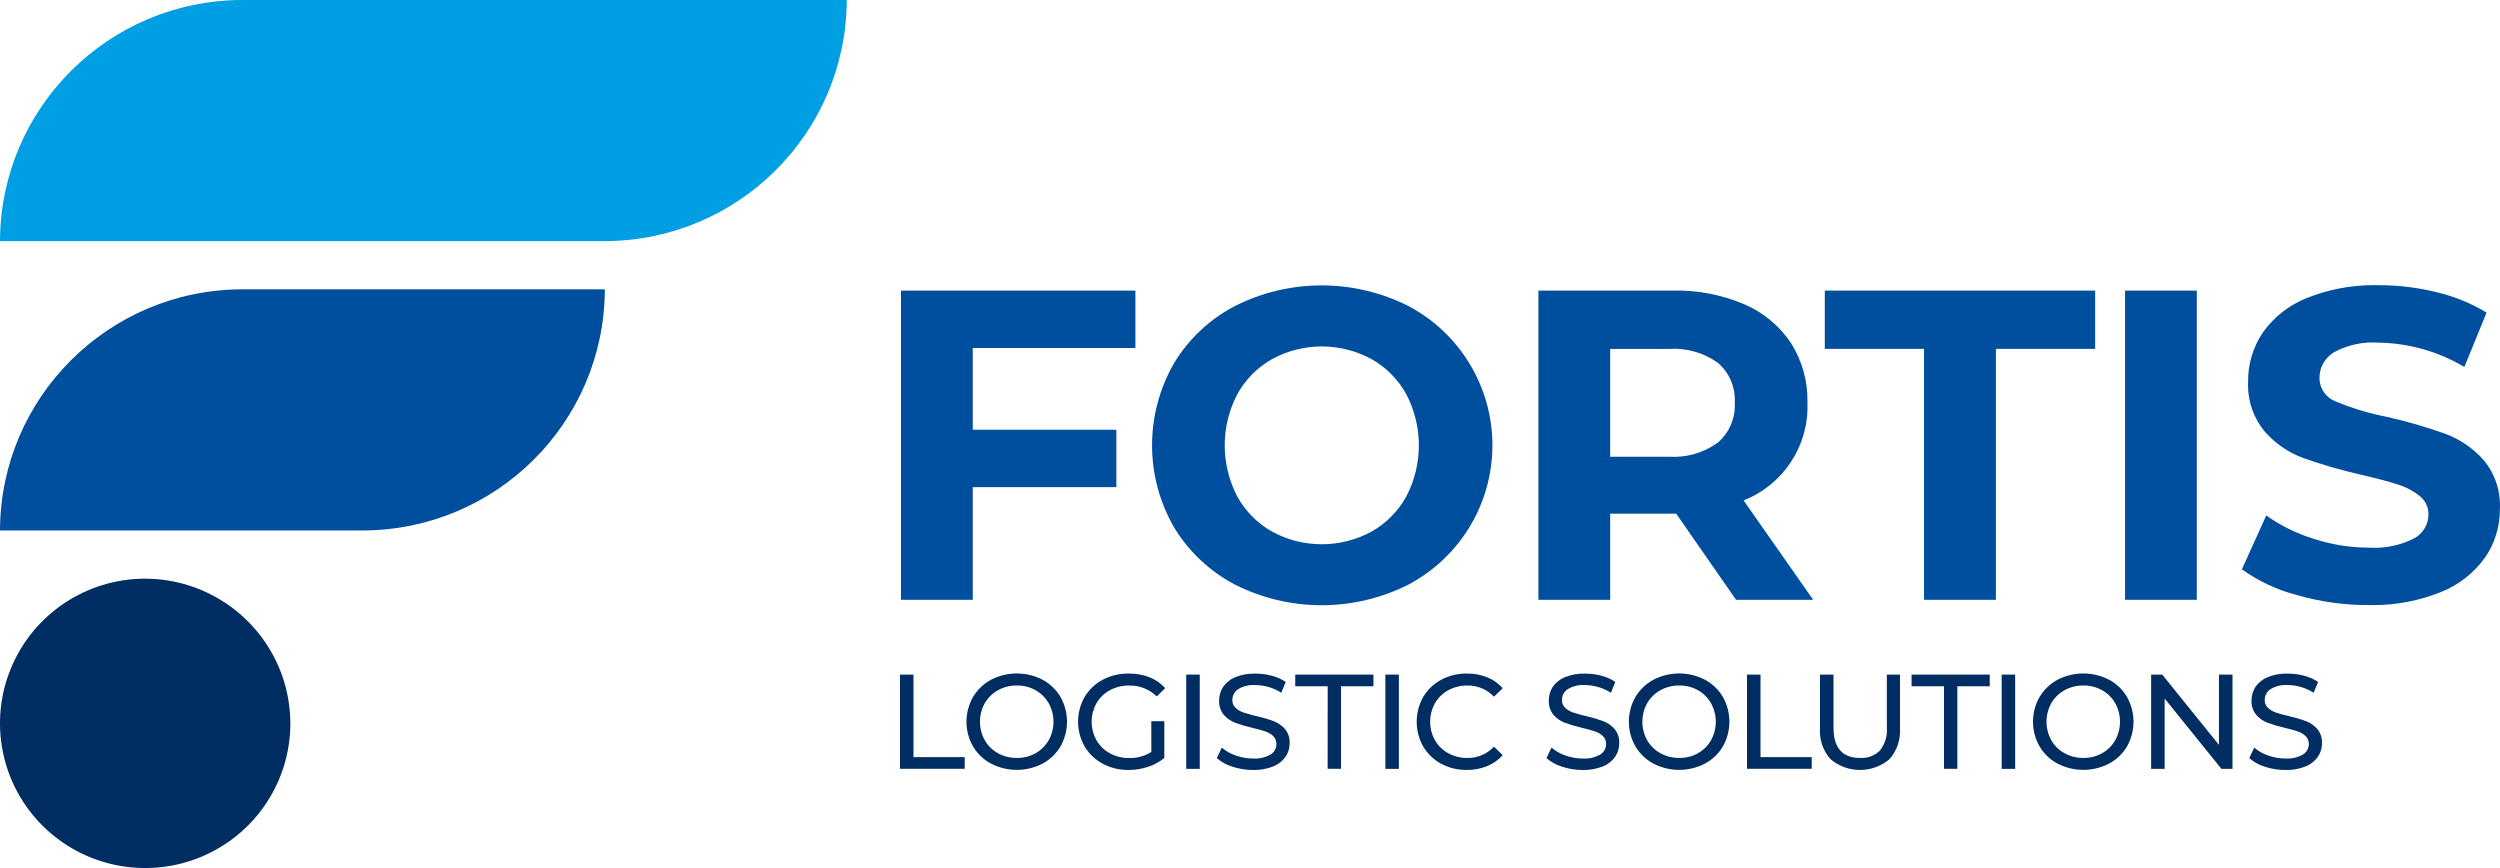 <?xml version="1.0" encoding="UTF-8"?>
<svg width="144px" height="50px" viewBox="0 0 144 50" version="1.1" xmlns="http://www.w3.org/2000/svg" xmlns:xlink="http://www.w3.org/1999/xlink">
    <title>logo-fortis</title>
    <g id="Page-1" stroke="none" stroke-width="1" fill="none" fill-rule="evenodd">
        <g id="Logotypes" transform="translate(-238, -16)" fill-rule="nonzero">
            <g id="Logo-2" transform="translate(215, 1)">
                <g id="logo-fortis" transform="translate(23, 15)">
                    <path d="M56.031,20.045 L56.031,24.752 L64.302,24.752 L64.302,28.06 L56.031,28.06 L56.031,34.548 L51.895,34.548 L51.895,16.738 L65.399,16.738 L65.399,20.046 L56.031,20.045 Z M71.119,33.665 C69.672,32.901 68.462,31.762 67.621,30.366 C65.938,27.443 65.938,23.849 67.621,20.926 C68.462,19.53 69.672,18.392 71.119,17.635 C74.267,16.04 77.991,16.04 81.139,17.635 C84.109,19.214 85.963,22.295 85.963,25.65 C85.963,29.004 84.109,32.085 81.139,33.665 C77.991,35.259 74.267,35.259 71.119,33.665 Z M78.995,30.624 C79.838,30.148 80.532,29.449 80.999,28.604 C81.969,26.755 81.969,24.55 80.999,22.701 C80.532,21.855 79.838,21.156 78.995,20.681 C77.212,19.714 75.059,19.714 73.276,20.681 C72.433,21.156 71.738,21.855 71.271,22.701 C70.302,24.55 70.302,26.755 71.271,28.604 C71.738,29.449 72.432,30.149 73.276,30.624 C75.059,31.591 77.212,31.591 78.995,30.624 Z M99.998,34.549 L96.55,29.587 L92.747,29.587 L92.747,34.549 L88.612,34.549 L88.612,16.737 L96.348,16.737 C97.762,16.704 99.168,16.973 100.47,17.525 C101.568,17.994 102.504,18.772 103.164,19.764 C103.811,20.792 104.139,21.987 104.109,23.2 C104.205,25.662 102.73,27.917 100.431,28.823 L104.439,34.548 L99.998,34.549 Z M98.951,20.898 C98.129,20.31 97.127,20.027 96.118,20.097 L92.747,20.097 L92.747,26.306 L96.118,26.306 C97.129,26.376 98.133,26.087 98.951,25.491 C99.612,24.918 99.97,24.072 99.922,23.2 C99.975,22.324 99.617,21.473 98.951,20.898 Z M110.825,20.096 L105.108,20.096 L105.108,16.737 L120.681,16.737 L120.681,20.096 L114.963,20.096 L114.963,34.549 L110.825,34.549 L110.825,20.096 Z M122.402,16.737 L126.536,16.737 L126.536,34.548 L122.402,34.548 L122.402,16.737 Z M132.314,34.278 C131.169,33.984 130.092,33.479 129.133,32.793 L130.537,29.689 C131.369,30.281 132.292,30.735 133.269,31.035 C134.291,31.369 135.359,31.541 136.435,31.544 C137.334,31.603 138.233,31.423 139.038,31.02 C139.555,30.749 139.879,30.215 139.88,29.633 C139.887,29.223 139.703,28.833 139.383,28.577 C139.059,28.316 138.694,28.111 138.304,27.969 L138.107,27.904 C137.645,27.753 137.039,27.589 136.289,27.411 L136,27.344 C134.867,27.089 133.75,26.766 132.655,26.377 C131.791,26.056 131.022,25.522 130.421,24.824 C129.813,24.075 129.483,23.141 129.485,22.181 L129.49,21.975 C129.48,20.974 129.774,19.994 130.333,19.163 C130.967,18.265 131.85,17.571 132.873,17.166 C134.089,16.68 135.386,16.429 136.694,16.424 L137.021,16.428 C138.148,16.426 139.271,16.563 140.365,16.835 C141.374,17.073 142.339,17.468 143.225,18.006 L141.949,21.136 C140.449,20.245 138.741,19.762 136.995,19.736 C136.103,19.673 135.212,19.867 134.429,20.296 C133.912,20.608 133.598,21.169 133.603,21.772 C133.601,22.381 133.985,22.926 134.561,23.132 C135.503,23.523 136.482,23.818 137.484,24.011 C138.617,24.266 139.733,24.589 140.827,24.978 C141.688,25.294 142.455,25.819 143.062,26.505 C143.717,27.296 144.05,28.304 143.994,29.329 C144.001,30.323 143.702,31.295 143.138,32.115 C142.494,33.013 141.603,33.707 140.572,34.113 C139.352,34.598 138.051,34.849 136.739,34.855 L136.411,34.851 C135.025,34.855 133.645,34.662 132.314,34.278 Z" id="path" fill="#004E9E"></path>
                    <path d="M51.839,38.856 L52.617,38.856 L52.617,43.61 L55.567,43.61 L55.567,44.284 L51.839,44.284 L51.839,38.856 Z M57.085,43.984 C56.654,43.757 56.294,43.412 56.046,42.992 C55.542,42.111 55.542,41.03 56.046,40.149 C56.294,39.728 56.654,39.384 57.085,39.152 C58.015,38.671 59.121,38.671 60.051,39.152 C60.48,39.382 60.838,39.726 61.086,40.145 C61.583,41.029 61.583,42.108 61.086,42.992 C60.838,43.411 60.48,43.754 60.051,43.984 C59.121,44.465 58.015,44.465 57.085,43.984 Z M59.649,43.386 C59.964,43.209 60.224,42.95 60.404,42.638 C60.773,41.974 60.773,41.168 60.404,40.504 C60.224,40.192 59.964,39.934 59.649,39.756 C59.32,39.573 58.949,39.479 58.572,39.485 C58.192,39.479 57.818,39.573 57.485,39.756 C57.167,39.931 56.903,40.19 56.723,40.504 C56.354,41.168 56.354,41.974 56.723,42.638 C56.903,42.952 57.167,43.211 57.485,43.386 C57.818,43.569 58.192,43.663 58.572,43.657 C58.949,43.663 59.32,43.569 59.649,43.386 Z M66.315,41.541 L67.065,41.541 L67.065,43.66 C66.786,43.887 66.467,44.06 66.124,44.171 C65.762,44.291 65.384,44.351 65.003,44.349 C64.485,44.358 63.974,44.234 63.518,43.989 C63.085,43.759 62.725,43.416 62.474,42.996 C61.971,42.112 61.971,41.029 62.474,40.145 C62.723,39.724 63.085,39.38 63.518,39.153 C63.981,38.91 64.497,38.787 65.019,38.796 C65.426,38.79 65.829,38.863 66.208,39.009 C66.553,39.145 66.863,39.359 67.114,39.634 L66.631,40.115 C66.21,39.702 65.64,39.476 65.05,39.487 C64.661,39.48 64.277,39.572 63.933,39.754 C63.61,39.926 63.342,40.186 63.16,40.502 C62.785,41.167 62.785,41.978 63.16,42.643 C63.343,42.959 63.611,43.218 63.933,43.391 C64.273,43.575 64.655,43.668 65.042,43.663 C65.492,43.673 65.936,43.552 66.318,43.313 L66.315,41.541 Z M68.327,38.857 L69.106,38.857 L69.106,44.287 L68.327,44.287 L68.327,38.857 Z M70.987,44.161 C70.657,44.061 70.35,43.893 70.088,43.667 L70.375,43.061 C70.609,43.263 70.88,43.417 71.173,43.515 C71.43,43.608 71.698,43.664 71.969,43.683 L72.173,43.69 C72.525,43.714 72.877,43.634 73.184,43.461 C73.396,43.331 73.523,43.1 73.52,42.853 C73.526,42.682 73.46,42.517 73.337,42.398 C73.208,42.278 73.055,42.187 72.887,42.131 C72.708,42.068 72.455,41.998 72.128,41.921 C71.791,41.845 71.46,41.747 71.136,41.627 C70.887,41.53 70.665,41.374 70.49,41.173 C70.301,40.941 70.206,40.648 70.221,40.35 C70.218,40.072 70.298,39.8 70.451,39.567 C70.624,39.317 70.866,39.123 71.148,39.008 C71.515,38.858 71.91,38.787 72.307,38.799 C72.627,38.798 72.946,38.84 73.255,38.923 C73.542,38.994 73.813,39.115 74.058,39.28 L73.802,39.901 C73.575,39.756 73.328,39.645 73.069,39.571 C72.884,39.516 72.693,39.481 72.5,39.466 L72.307,39.458 C71.959,39.433 71.612,39.517 71.314,39.698 C71.106,39.836 70.982,40.069 70.983,40.319 C70.977,40.49 71.045,40.655 71.17,40.773 C71.304,40.894 71.462,40.987 71.633,41.044 C71.798,41.098 71.964,41.147 72.131,41.19 L72.384,41.249 C72.72,41.325 73.05,41.423 73.372,41.543 C73.619,41.641 73.839,41.794 74.015,41.992 C74.203,42.221 74.299,42.512 74.284,42.807 C74.286,43.084 74.204,43.356 74.05,43.587 C73.873,43.838 73.627,44.032 73.342,44.145 C72.971,44.292 72.573,44.362 72.174,44.351 C71.771,44.352 71.37,44.288 70.987,44.161 Z M76.475,39.529 L74.607,39.529 L74.607,38.856 L79.111,38.856 L79.111,39.529 L77.243,39.529 L77.243,44.284 L76.472,44.284 L76.475,39.529 Z M79.797,38.857 L80.575,38.857 L80.575,44.287 L79.797,44.287 L79.797,38.857 Z M83.005,43.988 C82.578,43.758 82.221,43.414 81.975,42.995 C81.477,42.112 81.477,41.033 81.975,40.149 C82.222,39.73 82.581,39.386 83.011,39.156 C83.465,38.913 83.974,38.789 84.489,38.796 C84.889,38.791 85.285,38.863 85.656,39.009 C86.002,39.147 86.31,39.363 86.557,39.641 L86.051,40.13 C85.655,39.707 85.097,39.473 84.517,39.486 C84.134,39.481 83.756,39.574 83.42,39.757 C83.1,39.931 82.835,40.19 82.654,40.505 C82.286,41.169 82.286,41.975 82.654,42.639 C82.835,42.954 83.1,43.213 83.42,43.387 C83.756,43.57 84.134,43.664 84.517,43.659 C85.099,43.67 85.657,43.433 86.051,43.007 L86.557,43.496 C86.308,43.775 85.997,43.993 85.65,44.132 C85.277,44.28 84.88,44.354 84.479,44.349 C83.965,44.356 83.457,44.232 83.005,43.988 Z M89.973,44.161 C89.647,44.061 89.34,43.893 89.078,43.667 L89.367,43.061 C89.6,43.263 89.871,43.417 90.164,43.515 C90.42,43.608 90.688,43.664 90.959,43.683 L91.163,43.69 C91.516,43.714 91.867,43.634 92.174,43.461 C92.386,43.331 92.514,43.1 92.51,42.853 C92.516,42.682 92.45,42.517 92.327,42.398 C92.198,42.278 92.044,42.187 91.876,42.131 C91.697,42.068 91.444,41.998 91.118,41.921 C90.781,41.845 90.449,41.747 90.125,41.627 C89.876,41.53 89.655,41.374 89.479,41.173 C89.291,40.941 89.196,40.648 89.211,40.35 C89.206,40.073 89.285,39.8 89.436,39.567 C89.61,39.318 89.851,39.123 90.133,39.008 C90.501,38.858 90.896,38.787 91.293,38.799 C91.614,38.799 91.933,38.84 92.243,38.923 C92.529,38.994 92.8,39.115 93.044,39.28 L92.788,39.901 C92.561,39.756 92.314,39.645 92.056,39.571 C91.87,39.516 91.679,39.481 91.487,39.466 L91.293,39.458 C90.946,39.433 90.599,39.517 90.301,39.698 C90.092,39.835 89.967,40.069 89.97,40.319 C89.963,40.49 90.031,40.655 90.156,40.773 C90.29,40.894 90.448,40.986 90.619,41.044 C90.783,41.098 90.95,41.147 91.117,41.19 L91.37,41.249 C91.705,41.325 92.035,41.423 92.358,41.543 C92.604,41.64 92.825,41.794 93,41.992 C93.188,42.221 93.284,42.512 93.268,42.807 C93.27,43.084 93.189,43.356 93.036,43.587 C92.86,43.838 92.614,44.033 92.328,44.145 C91.956,44.292 91.559,44.362 91.16,44.351 C90.756,44.352 90.356,44.288 89.973,44.161 Z M95.24,43.984 C94.808,43.757 94.449,43.412 94.199,42.992 C93.697,42.11 93.697,41.03 94.199,40.149 C94.448,39.728 94.808,39.383 95.24,39.152 C96.169,38.671 97.275,38.671 98.204,39.152 C98.634,39.382 98.992,39.726 99.239,40.145 C99.738,41.029 99.738,42.108 99.239,42.992 C98.992,43.411 98.634,43.755 98.204,43.984 C97.275,44.465 96.169,44.465 95.24,43.984 Z M97.804,43.386 C98.117,43.209 98.377,42.95 98.554,42.638 C98.923,41.974 98.923,41.168 98.554,40.504 C98.377,40.192 98.117,39.933 97.804,39.756 C97.474,39.573 97.102,39.479 96.725,39.485 C96.346,39.48 95.972,39.573 95.64,39.756 C95.322,39.931 95.058,40.19 94.876,40.504 C94.509,41.168 94.509,41.974 94.876,42.638 C95.058,42.952 95.322,43.211 95.64,43.386 C95.972,43.569 96.346,43.662 96.725,43.657 C97.102,43.663 97.474,43.57 97.804,43.386 Z M100.627,38.856 L101.406,38.856 L101.406,43.61 L104.355,43.61 L104.355,44.284 L100.627,44.284 L100.627,38.856 Z M105.438,43.729 C105.005,43.239 104.786,42.597 104.831,41.945 L104.831,38.856 L105.61,38.856 L105.61,41.912 C105.61,43.025 106.077,43.606 107.012,43.654 L107.142,43.657 C107.568,43.685 107.985,43.528 108.286,43.227 C108.579,42.853 108.721,42.384 108.683,41.912 L108.683,38.856 L109.438,38.856 L109.438,41.945 C109.482,42.598 109.264,43.241 108.83,43.732 C107.85,44.557 106.416,44.555 105.438,43.729 Z M111.975,39.529 L110.106,39.529 L110.106,38.856 L114.609,38.856 L114.609,39.529 L112.742,39.529 L112.742,44.284 L111.975,44.284 L111.975,39.529 Z M115.296,38.857 L116.074,38.857 L116.074,44.287 L115.296,44.287 L115.296,38.857 Z M118.517,43.984 C118.086,43.757 117.727,43.412 117.478,42.992 C116.975,42.11 116.975,41.03 117.478,40.149 C117.727,39.728 118.086,39.384 118.517,39.152 C119.447,38.672 120.553,38.672 121.482,39.152 C121.912,39.382 122.27,39.726 122.517,40.145 C123.014,41.029 123.014,42.107 122.517,42.992 C122.27,43.411 121.912,43.755 121.482,43.984 C120.553,44.465 119.447,44.465 118.517,43.984 Z M121.081,43.386 C121.396,43.209 121.657,42.951 121.836,42.638 C122.204,41.974 122.204,41.168 121.836,40.504 C121.657,40.191 121.396,39.933 121.081,39.756 C120.752,39.572 120.38,39.479 120.003,39.485 C119.624,39.48 119.25,39.573 118.918,39.756 C118.6,39.931 118.335,40.19 118.155,40.504 C117.787,41.168 117.787,41.974 118.155,42.638 C118.335,42.952 118.599,43.211 118.918,43.386 C119.25,43.569 119.624,43.662 120.003,43.657 C120.38,43.663 120.752,43.57 121.081,43.386 Z M128.592,38.856 L128.592,44.285 L127.953,44.285 L124.684,40.236 L124.684,44.285 L123.906,44.285 L123.906,38.856 L124.544,38.856 L127.812,42.904 L127.812,38.856 L128.592,38.856 Z M130.451,44.161 C130.125,44.061 129.818,43.893 129.556,43.667 L129.844,43.061 C130.078,43.263 130.348,43.417 130.641,43.515 C130.897,43.608 131.165,43.664 131.437,43.683 L131.641,43.69 C131.993,43.714 132.345,43.634 132.652,43.461 C132.863,43.331 132.991,43.1 132.987,42.853 C132.994,42.682 132.927,42.517 132.804,42.398 C132.676,42.278 132.522,42.186 132.354,42.131 C132.235,42.089 132.082,42.044 131.897,41.996 L131.595,41.921 C131.258,41.845 130.927,41.747 130.603,41.627 C130.354,41.531 130.132,41.375 129.957,41.173 C129.769,40.941 129.673,40.648 129.689,40.35 C129.685,40.073 129.763,39.8 129.914,39.567 C130.087,39.317 130.33,39.123 130.611,39.008 C130.979,38.858 131.373,38.787 131.77,38.799 C132.091,38.799 132.41,38.84 132.72,38.923 C133.007,38.994 133.278,39.115 133.523,39.28 L133.265,39.901 C133.038,39.756 132.791,39.645 132.532,39.571 C132.285,39.497 132.028,39.459 131.77,39.458 C131.422,39.433 131.076,39.517 130.778,39.698 C130.569,39.835 130.445,40.069 130.448,40.319 C130.441,40.49 130.509,40.655 130.634,40.773 C130.768,40.894 130.925,40.986 131.097,41.044 C131.343,41.126 131.594,41.194 131.847,41.249 C132.183,41.325 132.513,41.423 132.835,41.543 C133.082,41.64 133.302,41.794 133.478,41.992 C133.666,42.221 133.762,42.511 133.746,42.807 C133.749,43.084 133.667,43.356 133.513,43.587 C133.337,43.838 133.09,44.032 132.804,44.145 C132.433,44.293 132.036,44.363 131.637,44.351 C131.234,44.352 130.833,44.288 130.451,44.161 Z" id="path" fill="#002D62"></path>
                    <path d="M16.725,41.665 C16.725,45.036 14.688,48.075 11.563,49.365 C8.438,50.655 4.841,49.942 2.45,47.559 C0.058,45.175 -0.658,41.591 0.637,38.476 C1.931,35.362 4.98,33.331 8.362,33.331 C12.975,33.344 16.711,37.067 16.725,41.665" id="path" fill="#002D62"></path>
                    <path d="M13.935,0 C6.249,0.023 0.023,6.228 0,13.889 L34.837,13.889 C42.524,13.866 48.75,7.661 48.773,0 L13.935,0 L13.935,0 Z" id="path" fill="#009EE3"></path>
                    <path d="M13.935,16.665 C6.249,16.688 0.023,22.893 0,30.554 L20.904,30.554 C28.591,30.531 34.816,24.327 34.839,16.666 L13.935,16.666 L13.935,16.665 Z" id="path" fill="#004E9E"></path>
                </g>
            </g>
        </g>
    </g>
</svg>